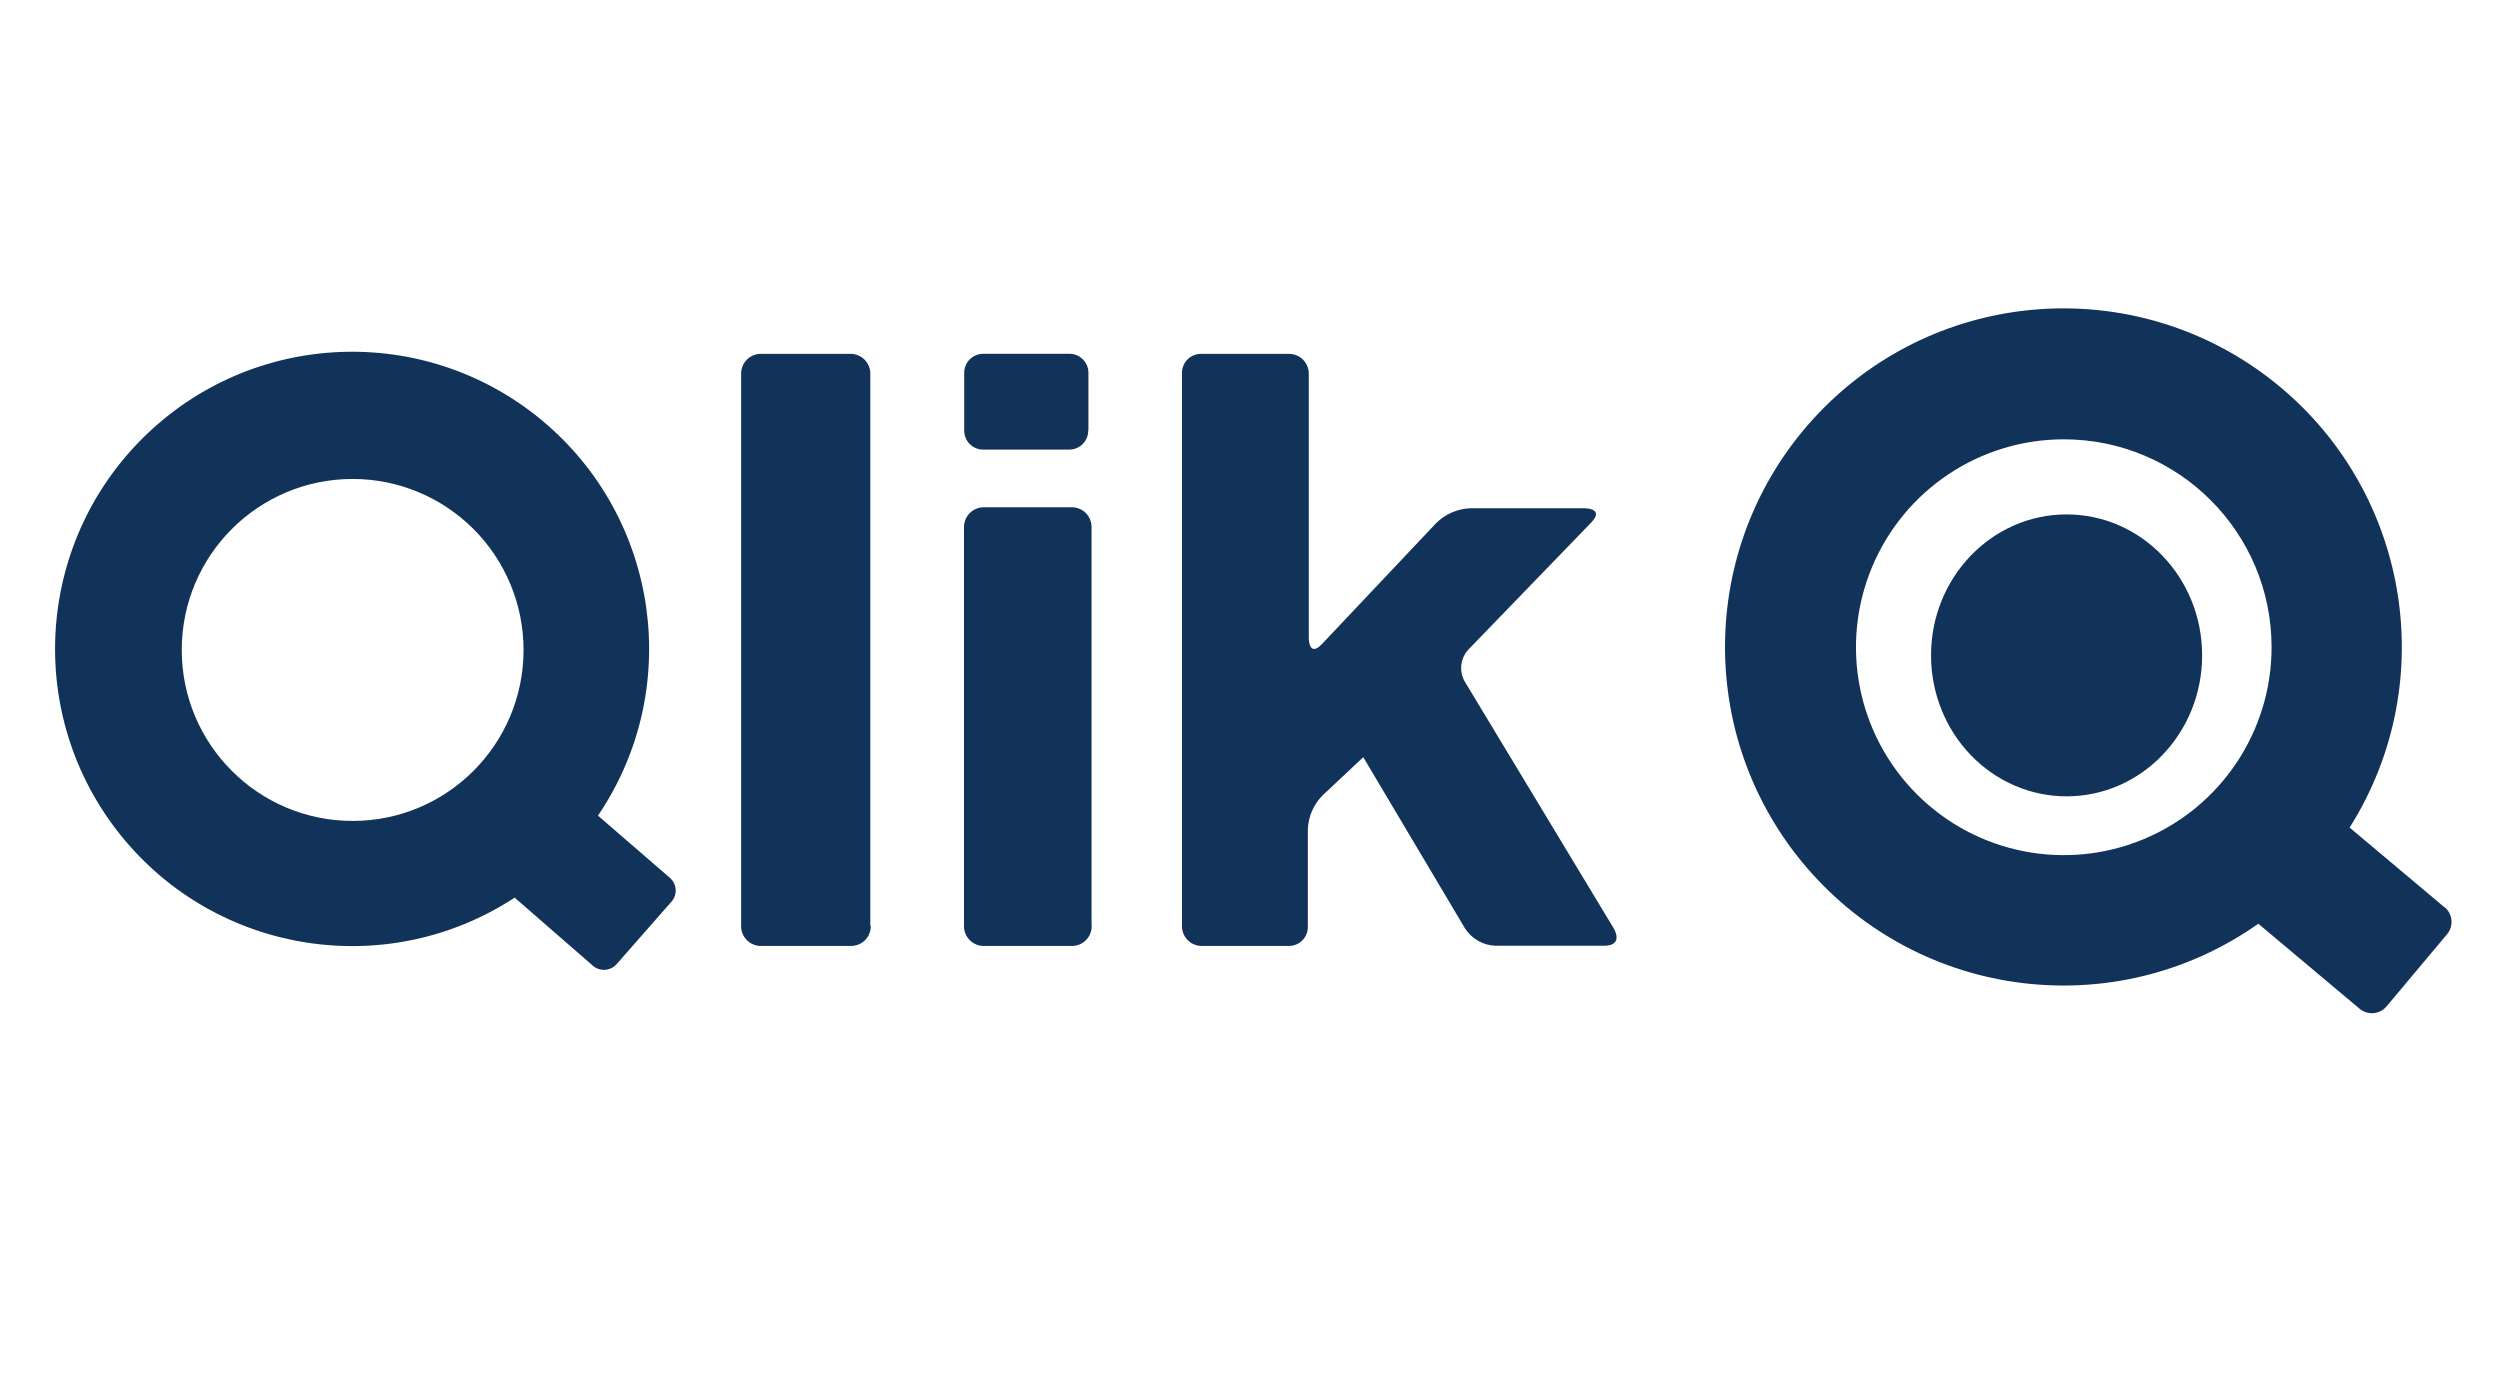 <?xml version="1.0" encoding="UTF-8"?>
<svg width="227px" height="126px" viewBox="0 0 227 126" version="1.1" xmlns="http://www.w3.org/2000/svg" xmlns:xlink="http://www.w3.org/1999/xlink">
    <title>npm copy 8</title>
    <g id="npm-copy-8" stroke="none" stroke-width="1" fill="none" fill-rule="evenodd">
        <g id="qlik-1" transform="translate(5, 28)" fill="#113359" fill-rule="nonzero">
            <path d="M127.994,33.874 C127.466,32.944 127.598,31.778 128.321,30.99 L139.465,19.464 C140.74,18.151 138.911,18.151 138.911,18.151 L128.5,18.151 C127.343,18.196 126.245,18.67 125.419,19.483 L115.07,30.441 C113.838,31.772 113.838,29.942 113.838,29.942 L113.838,5.979 C113.852,5.484 113.661,5.006 113.312,4.656 C112.962,4.306 112.484,4.116 111.99,4.13 L104.086,4.13 C103.616,4.12 103.162,4.302 102.829,4.635 C102.497,4.968 102.314,5.422 102.324,5.893 L102.324,56.043 C102.309,56.538 102.499,57.018 102.849,57.368 C103.199,57.718 103.678,57.908 104.172,57.892 L111.996,57.892 C112.465,57.903 112.917,57.721 113.249,57.389 C113.58,57.058 113.762,56.605 113.752,56.136 L113.752,47.304 C113.795,46.145 114.272,45.045 115.089,44.222 L118.785,40.752 L128.025,56.302 C128.634,57.248 129.668,57.835 130.791,57.874 L140.648,57.874 C142.496,57.874 141.535,56.309 141.535,56.309 L127.994,33.874 Z M94.113,56.062 L94.113,19.908 C94.128,19.413 93.939,18.934 93.589,18.583 C93.238,18.233 92.759,18.043 92.265,18.059 L84.379,18.059 C83.885,18.045 83.407,18.236 83.057,18.585 C82.708,18.935 82.518,19.413 82.531,19.908 L82.531,56.043 C82.516,56.538 82.705,57.018 83.055,57.368 C83.405,57.718 83.885,57.908 84.379,57.892 L92.277,57.892 C92.772,57.908 93.251,57.718 93.601,57.368 C93.951,57.018 94.141,56.538 94.125,56.043 M93.829,11.051 L93.829,5.886 C93.839,5.416 93.657,4.962 93.324,4.629 C92.992,4.296 92.538,4.113 92.067,4.124 L84.312,4.124 C83.841,4.113 83.387,4.296 83.055,4.629 C82.722,4.962 82.54,5.416 82.55,5.886 L82.55,11.057 C82.538,11.529 82.719,11.985 83.052,12.319 C83.385,12.653 83.84,12.837 84.312,12.826 L92.049,12.826 C92.519,12.836 92.973,12.654 93.306,12.321 C93.639,11.988 93.821,11.534 93.811,11.064 M74.024,56.056 L74.024,5.979 C74.039,5.484 73.85,5.004 73.5,4.654 C73.15,4.304 72.671,4.114 72.176,4.13 L64.143,4.13 C63.648,4.114 63.169,4.304 62.819,4.654 C62.469,5.004 62.279,5.484 62.295,5.979 L62.295,56.043 C62.279,56.538 62.469,57.018 62.819,57.368 C63.169,57.718 63.648,57.908 64.143,57.892 L72.219,57.892 C72.714,57.908 73.193,57.718 73.543,57.368 C73.893,57.018 74.083,56.538 74.067,56.043 M55.956,53.886 C56.237,53.579 56.379,53.169 56.35,52.753 C56.321,52.337 56.123,51.952 55.802,51.686 L49.296,46.059 C57.073,34.578 54.884,19.068 44.233,10.19 C33.582,1.313 17.939,1.959 8.057,11.686 C-1.826,21.412 -2.729,37.05 5.968,47.85 C14.665,58.65 30.13,61.095 41.731,53.504 L48.81,59.668 C49.121,59.947 49.532,60.088 49.949,60.058 C50.367,60.027 50.753,59.829 51.021,59.507 L55.956,53.886 Z M42.538,31.014 C42.538,39.589 35.591,46.54 27.021,46.54 C18.45,46.54 11.503,39.589 11.503,31.014 C11.503,22.44 18.45,15.489 27.021,15.489 C31.136,15.489 35.083,17.125 37.993,20.036 C40.904,22.948 42.538,26.897 42.538,31.014" id="Shape"></path>
            <path d="M216.932,54.359 L208.347,47.144 C216.776,33.774 213.696,16.188 201.227,6.48 C188.758,-3.227 170.964,-1.892 160.082,9.568 C149.2,21.028 148.777,38.876 159.104,50.839 C169.431,62.802 187.142,64.979 200.057,55.874 L209.218,63.567 C209.576,63.881 210.046,64.035 210.519,63.993 C210.993,63.952 211.429,63.718 211.726,63.347 L217.165,56.862 C217.479,56.505 217.634,56.035 217.594,55.561 C217.553,55.087 217.321,54.651 216.95,54.352 M201.259,30.763 C201.261,38.399 196.666,45.284 189.616,48.208 C182.565,51.132 174.449,49.518 169.052,44.12 C163.654,38.721 162.039,30.601 164.959,23.546 C167.879,16.491 174.759,11.891 182.391,11.891 C192.809,11.891 201.256,20.339 201.259,30.763" id="Shape"></path>
            <g id="Group" transform="translate(170.338, 18.708)">
                <path d="M0,12.8 C0,5.731 5.51,0 12.308,0 C19.105,0 24.615,5.731 24.615,12.8 C24.615,19.869 19.105,25.6 12.308,25.6 C9.043,25.6 5.913,24.251 3.605,21.851 C1.297,19.451 0,16.195 0,12.8" id="Shape"></path>
            </g>
        </g>
    </g>
</svg>